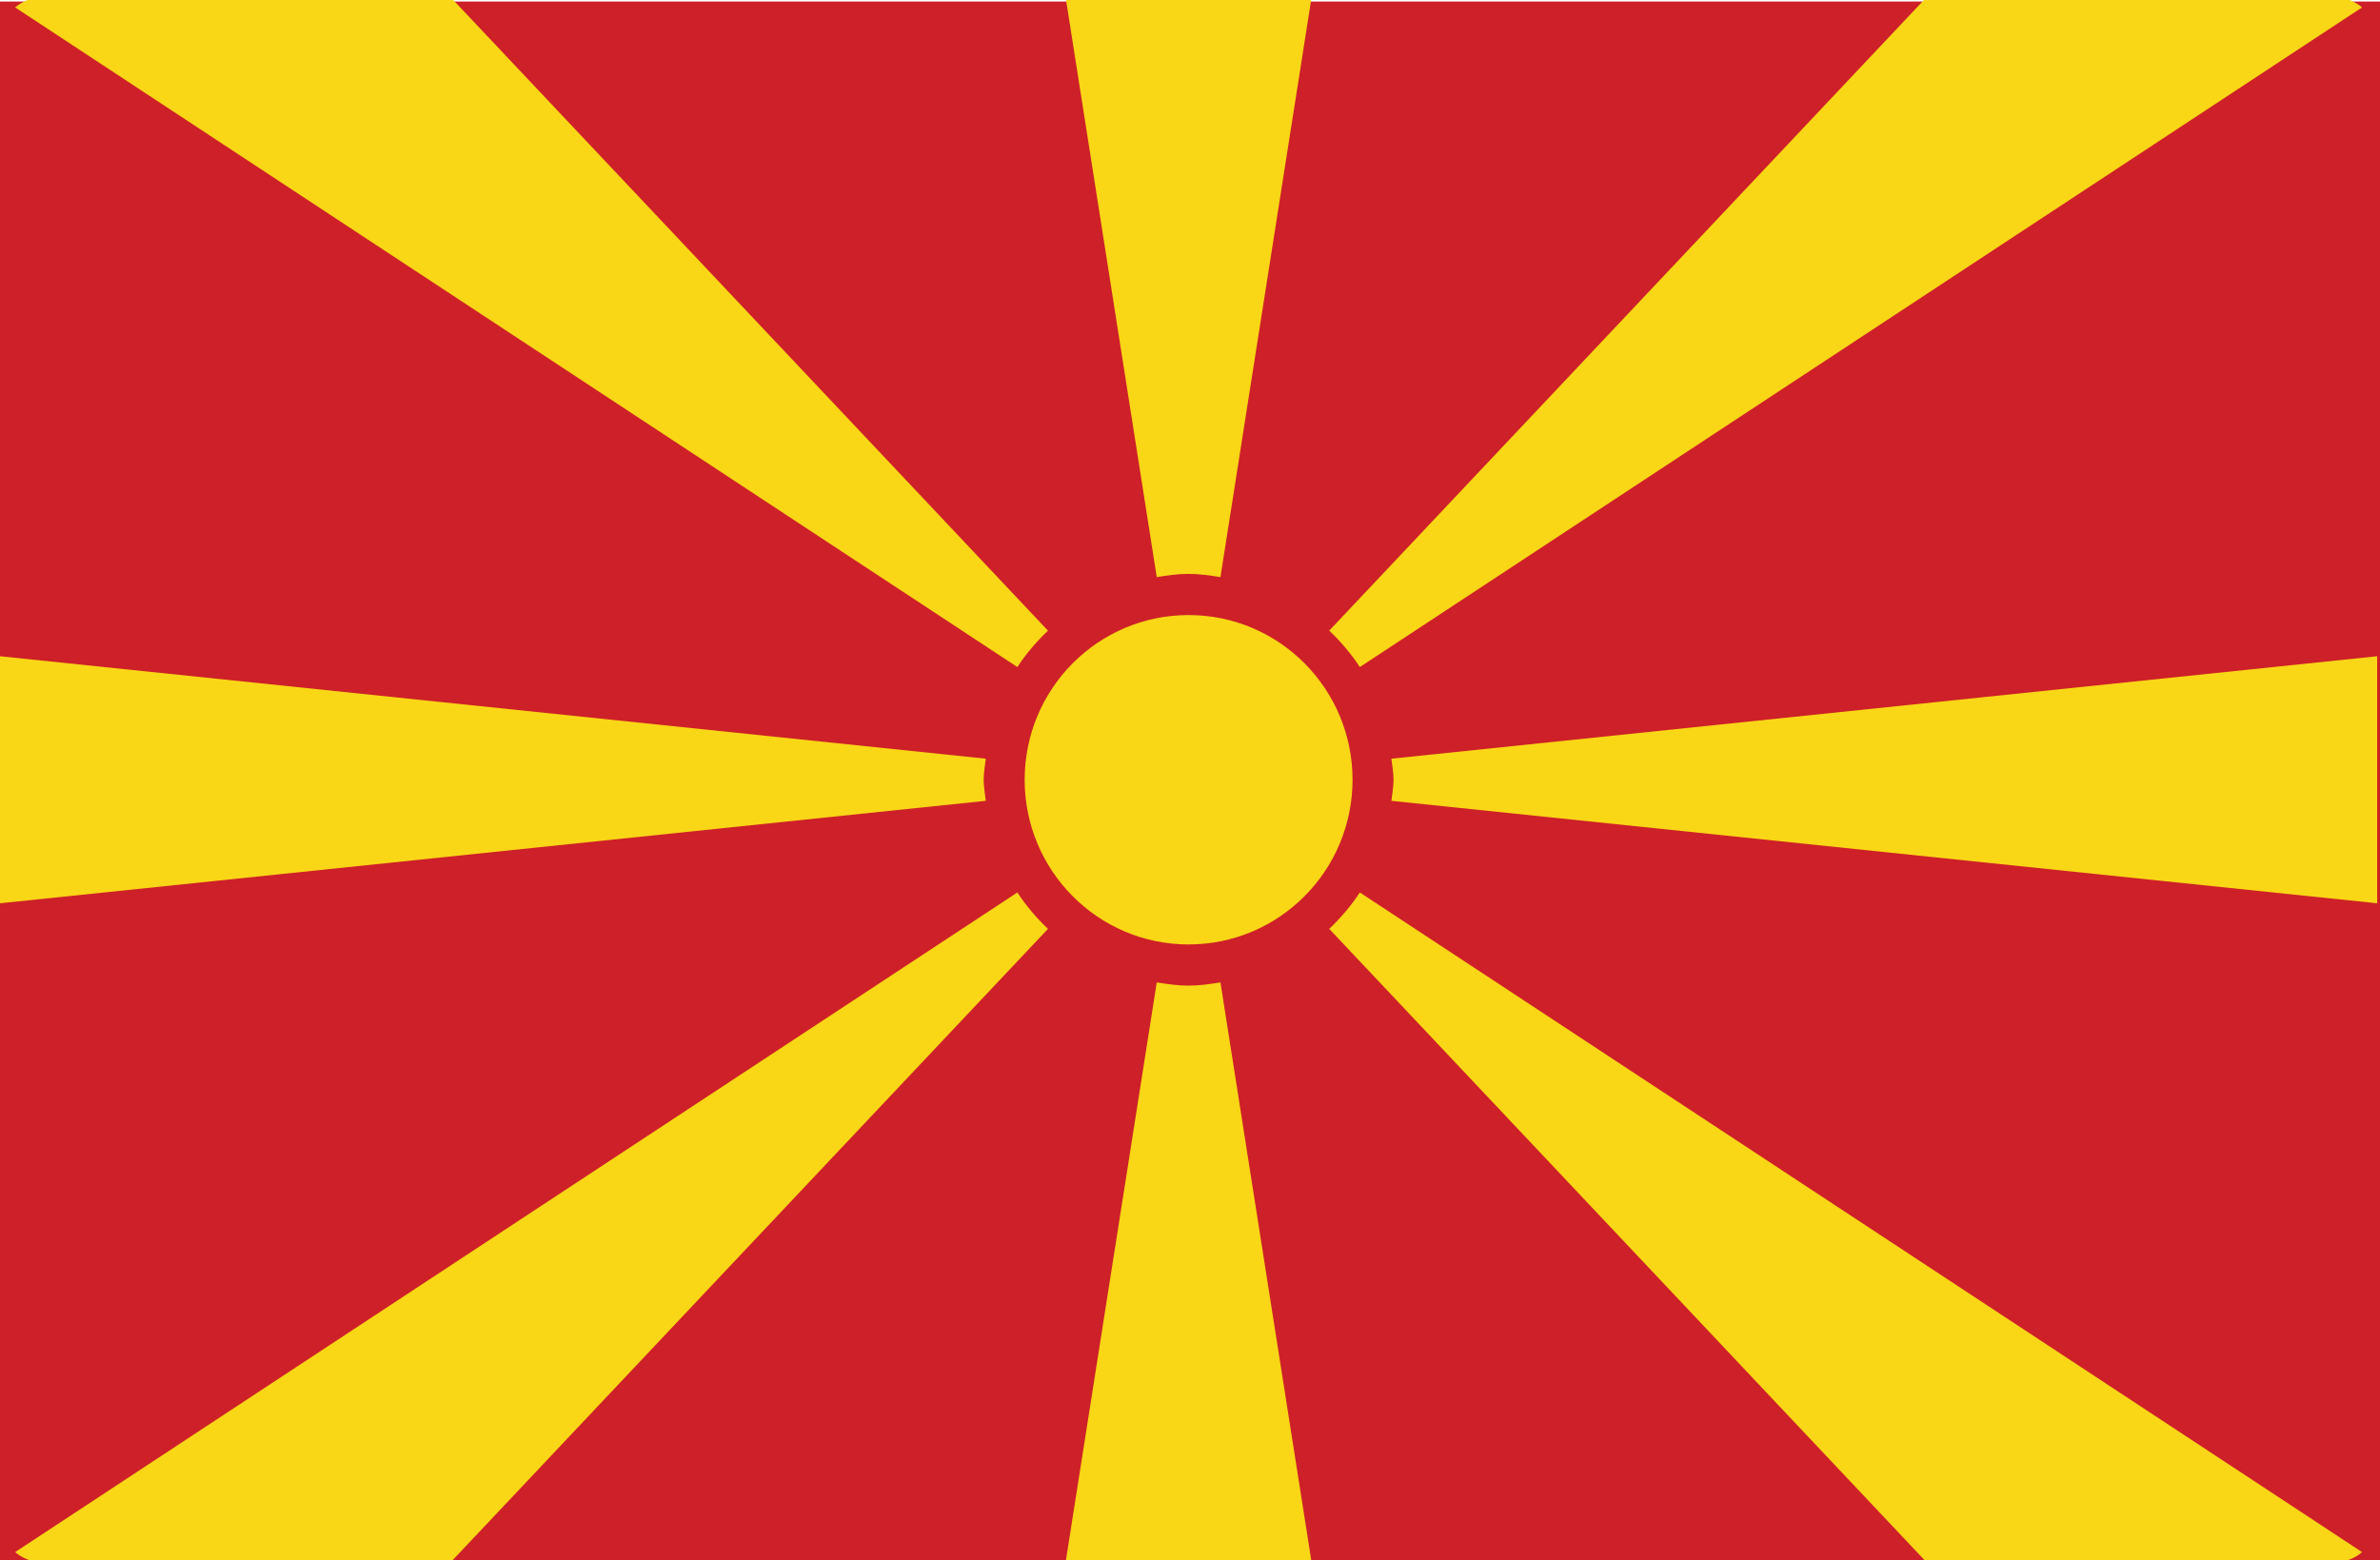 <?xml version="1.0" encoding="UTF-8" standalone="no"?>
<svg
   width="427px"
   height="280px"
   viewBox="0 0 427 280"
   version="1.1"
   xmlns="http://www.w3.org/2000/svg"
   xmlns:svg="http://www.w3.org/2000/svg"
   xmlns:rdf="http://www.w3.org/1999/02/22-rdf-syntax-ns#"
   xmlns:cc="http://creativecommons.org/ns#"
   xmlns:dc="http://purl.org/dc/elements/1.1/">
  <title>macedonia</title>
  <g
     id="macedonia"
     transform="translate(0, 0.275)"
     fill-rule="nonzero">
    <polygon
       id="red-field"
       fill="#CE2028"
       points="0,280 0,0 427,0 427,280" />
    <g
       id="yellow-sun"
       style="display:inline"
       transform="matrix(0.833,0,0,0.837,3.38983e-8,-74.621)">
      <path
         id="ray-north-west"
         fill="#f9d616"
         d="m 225.728,224.016 c -0.006,0.004 -0.011,0.009 -0.017,0.013 L 97.103,88.277 H 8.828 c -2.146,0 -4.041,0.86 -5.571,2.134 l 215.864,141.428 c 1.886,-2.874 4.121,-5.469 6.607,-7.823 z" />
      <path
         id="ray-west"
         fill="#f9d616"
         d="m 212.318,260.523 c -0.156,-1.508 -0.456,-2.973 -0.456,-4.522 0,-1.549 0.3,-3.014 0.456,-4.522 v 0.002 L 0,229.518 v 52.966 L 212.318,260.52 Z" />
      <path
         id="ray-north"
         fill="#f9d616"
         d="m 249.139,212.553 c 2.251,-0.354 4.511,-0.691 6.861,-0.691 2.35,0 4.61,0.338 6.861,0.691 H 262.86 L 282.483,88.276 h -52.966 z" />
      <path
         id="ray-north-east"
         fill="#f9d616"
         d="M 292.879,231.839 508.744,90.411 c -1.531,-1.274 -3.425,-2.134 -5.571,-2.134 H 414.897 L 286.289,224.03 c -0.006,-0.004 -0.011,-0.009 -0.017,-0.013 2.486,2.353 4.721,4.948 6.607,7.822 z" />
      <path
         id="ray-south-east"
         fill="#f9d616"
         d="m 286.272,287.985 c 0.005,-0.004 0.011,-0.009 0.017,-0.013 l 128.608,135.753 h 88.276 c 2.146,0 4.041,-0.86 5.571,-2.134 L 292.879,280.162 c -1.886,2.874 -4.121,5.47 -6.607,7.823 z" />
      <path
         id="ray-east"
         fill="#f9d616"
         d="m 299.682,251.482 v -0.002 c 0.156,1.507 0.456,2.973 0.456,4.522 0,1.549 -0.3,3.014 -0.456,4.522 v -0.002 L 512,282.484 v -52.966 z" />
      <path
         id="ray-south"
         fill="#f9d616"
         d="m 262.861,299.448 c -2.251,0.353 -4.511,0.691 -6.861,0.691 -2.35,0 -4.61,-0.338 -6.861,-0.691 h 10e-4 l -19.623,124.277 h 52.966 z" />
      <path
         id="ray-south-west"
         fill="#f9d616"
         d="M 219.121,280.162 3.256,421.591 c 1.53,1.274 3.425,2.134 5.571,2.134 H 97.103 L 225.711,287.972 c 0.006,0.004 0.011,0.009 0.017,0.013 -2.486,-2.353 -4.721,-4.949 -6.607,-7.823 z" />
      <circle
         id="core"
         fill="#f9d616"
         cx="256"
         cy="256"
         r="35.31" />
    </g>
  </g>
</svg>
